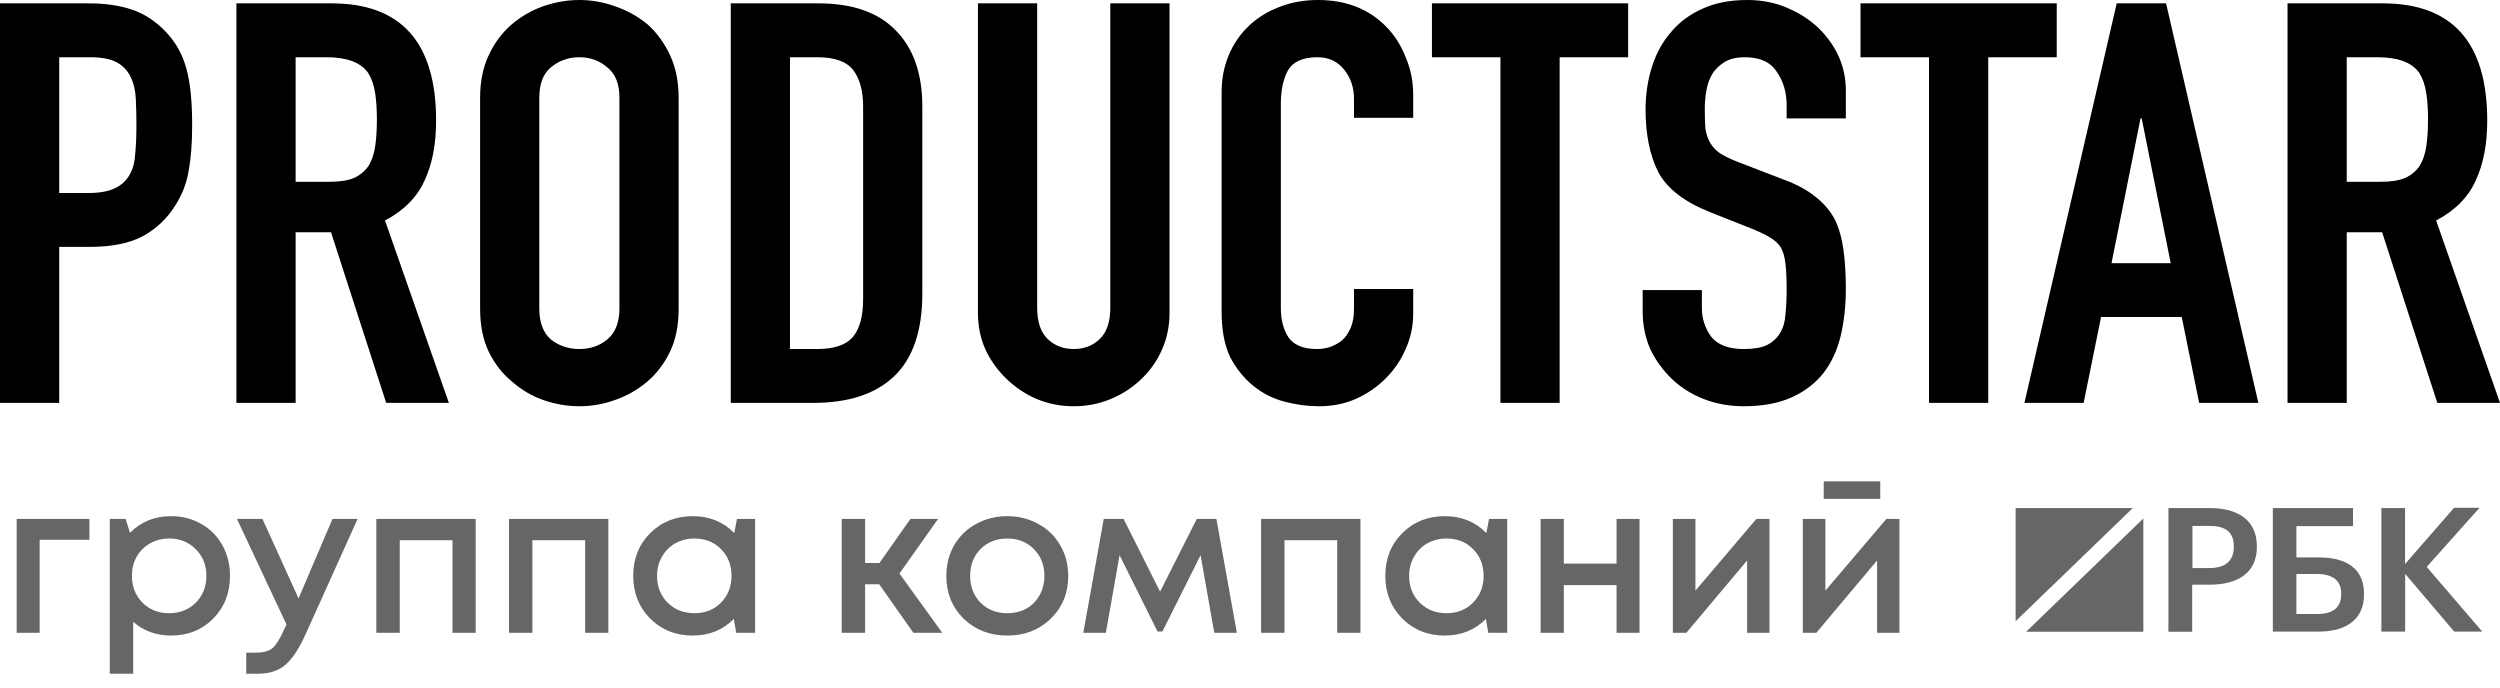 <?xml version="1.0" encoding="UTF-8"?> <svg xmlns="http://www.w3.org/2000/svg" width="160" height="44" viewBox="0 0 160 44" fill="none"> <path d="M0 25.785V0.215H5.685C6.725 0.215 7.641 0.347 8.434 0.61C9.227 0.874 9.945 1.341 10.589 2.011C11.233 2.681 11.679 3.471 11.926 4.381C12.174 5.267 12.298 6.476 12.298 8.008C12.298 9.157 12.224 10.127 12.075 10.917C11.951 11.707 11.666 12.449 11.22 13.144C10.7 13.982 10.007 14.64 9.14 15.119C8.273 15.574 7.134 15.801 5.722 15.801H3.79V25.785H0ZM3.79 3.663V12.354H5.61C6.378 12.354 6.973 12.246 7.394 12.03C7.815 11.815 8.124 11.516 8.322 11.133C8.521 10.774 8.632 10.331 8.657 9.804C8.706 9.277 8.731 8.691 8.731 8.044C8.731 7.446 8.719 6.883 8.694 6.356C8.669 5.806 8.558 5.327 8.36 4.92C8.162 4.513 7.864 4.202 7.468 3.986C7.072 3.771 6.502 3.663 5.759 3.663H3.79ZM18.92 3.663V11.635H21.075C21.743 11.635 22.276 11.552 22.672 11.384C23.069 11.192 23.378 10.929 23.601 10.594C23.799 10.259 23.936 9.852 24.01 9.373C24.084 8.87 24.121 8.296 24.121 7.649C24.121 7.003 24.084 6.44 24.01 5.961C23.936 5.459 23.787 5.028 23.564 4.669C23.093 3.998 22.202 3.663 20.889 3.663H18.92ZM15.13 25.785V0.215H21.223C25.682 0.215 27.911 2.717 27.911 7.721C27.911 9.229 27.663 10.51 27.168 11.563C26.697 12.617 25.855 13.467 24.641 14.113L28.728 25.785H24.716L21.186 14.867H18.92V25.785H15.13ZM30.727 6.249C30.727 5.219 30.912 4.309 31.284 3.519C31.655 2.729 32.151 2.071 32.77 1.544C33.364 1.041 34.033 0.658 34.776 0.395C35.544 0.132 36.312 0 37.08 0C37.848 0 38.603 0.132 39.346 0.395C40.114 0.658 40.808 1.041 41.427 1.544C42.021 2.071 42.504 2.729 42.876 3.519C43.247 4.309 43.433 5.219 43.433 6.249V19.751C43.433 20.829 43.247 21.75 42.876 22.517C42.504 23.283 42.021 23.917 41.427 24.42C40.808 24.947 40.114 25.342 39.346 25.605C38.603 25.868 37.848 26 37.08 26C36.312 26 35.544 25.868 34.776 25.605C34.033 25.342 33.364 24.947 32.77 24.42C32.151 23.917 31.655 23.283 31.284 22.517C30.912 21.75 30.727 20.829 30.727 19.751V6.249ZM34.516 19.751C34.516 20.637 34.764 21.296 35.259 21.727C35.779 22.134 36.386 22.337 37.08 22.337C37.773 22.337 38.368 22.134 38.863 21.727C39.383 21.296 39.643 20.637 39.643 19.751V6.249C39.643 5.363 39.383 4.716 38.863 4.309C38.368 3.878 37.773 3.663 37.08 3.663C36.386 3.663 35.779 3.878 35.259 4.309C34.764 4.716 34.516 5.363 34.516 6.249V19.751ZM46.769 25.785V0.215H52.379C54.559 0.215 56.206 0.79 57.32 1.939C58.46 3.088 59.029 4.716 59.029 6.823V18.782C59.029 21.176 58.423 22.948 57.209 24.097C56.02 25.222 54.299 25.785 52.044 25.785H46.769ZM50.558 3.663V22.337H52.305C53.37 22.337 54.125 22.086 54.571 21.583C55.017 21.056 55.24 20.242 55.24 19.141V6.823C55.24 5.818 55.029 5.04 54.608 4.489C54.188 3.938 53.419 3.663 52.305 3.663H50.558ZM74.849 0.215V20.039C74.849 20.877 74.688 21.655 74.366 22.373C74.069 23.067 73.635 23.69 73.065 24.24C72.496 24.791 71.839 25.222 71.096 25.533C70.353 25.844 69.561 26 68.718 26C67.876 26 67.084 25.844 66.341 25.533C65.623 25.222 64.978 24.791 64.409 24.24C63.839 23.69 63.394 23.067 63.071 22.373C62.749 21.655 62.588 20.877 62.588 20.039V0.215H66.378V19.68C66.378 20.589 66.601 21.26 67.046 21.691C67.492 22.122 68.05 22.337 68.718 22.337C69.387 22.337 69.944 22.122 70.39 21.691C70.836 21.26 71.059 20.589 71.059 19.68V0.215H74.849ZM90.445 18.494V20.075C90.445 20.865 90.285 21.619 89.962 22.337C89.665 23.031 89.244 23.654 88.699 24.204C88.154 24.755 87.51 25.198 86.767 25.533C86.049 25.844 85.269 26 84.426 26C83.708 26 82.977 25.904 82.234 25.713C81.491 25.521 80.822 25.186 80.228 24.707C79.633 24.228 79.138 23.618 78.742 22.876C78.37 22.11 78.184 21.14 78.184 19.967V5.889C78.184 5.052 78.333 4.273 78.63 3.555C78.927 2.837 79.349 2.215 79.894 1.688C80.439 1.161 81.082 0.754 81.826 0.467C82.594 0.156 83.436 0 84.352 0C86.135 0 87.584 0.563 88.699 1.688C89.244 2.239 89.665 2.897 89.962 3.663C90.285 4.405 90.445 5.219 90.445 6.105V7.541H86.656V6.32C86.656 5.602 86.445 4.98 86.024 4.453C85.603 3.926 85.033 3.663 84.315 3.663C83.374 3.663 82.742 3.95 82.42 4.525C82.123 5.076 81.974 5.782 81.974 6.644V19.715C81.974 20.458 82.135 21.08 82.457 21.583C82.804 22.086 83.411 22.337 84.278 22.337C84.526 22.337 84.786 22.301 85.058 22.229C85.355 22.134 85.628 21.99 85.875 21.798C86.098 21.607 86.284 21.343 86.433 21.008C86.581 20.673 86.656 20.254 86.656 19.751V18.494H90.445ZM96.027 25.785V3.663H91.643V0.215H104.201V3.663H99.817V25.785H96.027ZM118.134 7.577H114.345V6.751C114.345 5.913 114.134 5.195 113.713 4.597C113.317 3.974 112.636 3.663 111.67 3.663C111.149 3.663 110.729 3.759 110.406 3.95C110.085 4.142 109.825 4.381 109.626 4.669C109.428 4.98 109.292 5.339 109.217 5.746C109.143 6.129 109.106 6.536 109.106 6.967C109.106 7.47 109.119 7.889 109.143 8.224C109.193 8.559 109.292 8.858 109.44 9.122C109.589 9.385 109.8 9.612 110.072 9.804C110.369 9.995 110.766 10.187 111.261 10.379L114.159 11.492C115.002 11.803 115.682 12.174 116.202 12.605C116.723 13.012 117.131 13.491 117.428 14.041C117.701 14.616 117.887 15.274 117.986 16.017C118.085 16.735 118.134 17.561 118.134 18.494C118.134 19.572 118.023 20.577 117.8 21.511C117.577 22.421 117.218 23.199 116.723 23.845C116.202 24.516 115.522 25.042 114.679 25.425C113.837 25.808 112.809 26 111.595 26C110.679 26 109.825 25.844 109.032 25.533C108.24 25.222 107.558 24.791 106.988 24.24C106.419 23.69 105.961 23.055 105.614 22.337C105.292 21.595 105.131 20.793 105.131 19.931V18.566H108.92V19.715C108.92 20.386 109.119 20.996 109.515 21.547C109.936 22.074 110.629 22.337 111.595 22.337C112.24 22.337 112.735 22.253 113.081 22.086C113.453 21.894 113.738 21.631 113.936 21.296C114.134 20.96 114.246 20.565 114.27 20.11C114.32 19.632 114.345 19.105 114.345 18.53C114.345 17.86 114.32 17.309 114.27 16.878C114.221 16.448 114.122 16.1 113.973 15.837C113.8 15.574 113.564 15.358 113.267 15.191C112.995 15.023 112.624 14.844 112.153 14.652L109.44 13.575C107.806 12.928 106.704 12.078 106.134 11.025C105.589 9.948 105.316 8.607 105.316 7.003C105.316 6.045 105.453 5.135 105.725 4.273C105.998 3.412 106.406 2.669 106.951 2.047C107.471 1.424 108.128 0.934 108.92 0.575C109.738 0.192 110.704 0 111.818 0C112.76 0 113.614 0.168 114.382 0.503C115.175 0.838 115.856 1.281 116.425 1.831C117.565 2.981 118.134 4.297 118.134 5.782V7.577ZM123.457 25.785V3.663H119.073V0.215H131.631V3.663H127.247V25.785H123.457ZM138.926 16.843L137.068 7.577H136.994L135.136 16.843H138.926ZM129.563 25.785L135.47 0.215H138.628L144.536 25.785H140.746L139.632 20.29H134.467L133.353 25.785H129.563ZM150.191 3.663V11.635H152.346C153.015 11.635 153.548 11.552 153.944 11.384C154.341 11.192 154.65 10.929 154.873 10.594C155.071 10.259 155.207 9.852 155.281 9.373C155.356 8.87 155.393 8.296 155.393 7.649C155.393 7.003 155.356 6.44 155.281 5.961C155.207 5.459 155.059 5.028 154.836 4.669C154.365 3.998 153.474 3.663 152.161 3.663H150.191ZM146.402 25.785V0.215H152.495C156.953 0.215 159.183 2.717 159.183 7.721C159.183 9.229 158.935 10.51 158.44 11.563C157.969 12.617 157.127 13.467 155.913 14.113L160 25.785H155.987L152.458 14.867H150.191V25.785H146.402Z" fill="black"></path> <g opacity="0.6" clip-path="url(#clip0_6878_852)"> <path d="M138.786 32.515H141.412C143.244 32.515 144.44 33.299 144.44 34.963V35.007C144.44 36.678 143.191 37.418 141.443 37.418H140.3V40.431H138.779V32.515H138.786ZM141.42 36.355C142.427 36.355 142.964 35.879 142.964 35.007V34.963C142.964 34.025 142.389 33.658 141.42 33.658H140.315V36.355H141.42Z" fill="black"></path> <path d="M148.375 40.423H145.462V32.515H150.593V33.673H146.968V35.674H148.406C150.199 35.674 151.297 36.414 151.297 37.997V38.041C151.304 39.573 150.252 40.423 148.375 40.423ZM148.33 39.294C149.337 39.294 149.836 38.855 149.836 38.034V37.99C149.836 37.184 149.337 36.736 148.269 36.736H146.968V39.294H148.33Z" fill="black"></path> <path d="M152.402 32.515H153.923V36.099L157.057 32.5H158.691L155.308 36.282L158.865 40.423H157.072L153.931 36.729V40.423H152.409V32.515H152.402Z" fill="black"></path> <path d="M136.5 32.515H129V39.756L136.5 32.515Z" fill="black"></path> <path d="M129.674 40.431H137.174V33.182L129.674 40.431Z" fill="black"></path> </g> <path opacity="0.6" d="M5.724 33.21V34.547H2.538V40.5H1.067V33.21H5.724ZM10.941 33.035C11.661 33.035 12.309 33.201 12.884 33.534C13.46 33.858 13.911 34.312 14.235 34.898C14.559 35.483 14.72 36.135 14.72 36.855C14.72 37.953 14.361 38.867 13.64 39.596C12.93 40.316 12.03 40.675 10.941 40.675C10.005 40.675 9.199 40.383 8.524 39.798V43.119H7.025V33.21H8.038L8.321 34.101C9.023 33.39 9.896 33.035 10.941 33.035ZM9.118 38.569C9.568 39.02 10.135 39.245 10.819 39.245C11.512 39.245 12.084 39.02 12.534 38.569C12.983 38.111 13.209 37.539 13.209 36.855C13.209 36.171 12.983 35.604 12.534 35.154C12.084 34.695 11.517 34.465 10.832 34.465C10.383 34.465 9.973 34.569 9.604 34.776C9.235 34.983 8.947 35.271 8.74 35.64C8.542 36 8.443 36.405 8.443 36.855C8.443 37.539 8.668 38.111 9.118 38.569ZM21.28 33.21H22.887L19.539 40.635C19.116 41.562 18.684 42.206 18.243 42.566C17.811 42.934 17.23 43.119 16.501 43.119H15.759V41.769H16.38C16.857 41.769 17.208 41.675 17.433 41.486C17.658 41.297 17.905 40.905 18.175 40.311L18.337 39.974L15.165 33.21H16.798L19.107 38.3L21.28 33.21ZM24.085 33.21H30.444V40.5H28.959V34.574H25.584V40.5H24.085V33.21ZM32.575 33.21H38.934V40.5H37.449V34.574H34.074V40.5H32.575V33.21ZM47.167 33.21H48.328V40.5H47.114L46.965 39.609C46.263 40.32 45.386 40.675 44.333 40.675C43.243 40.675 42.334 40.311 41.605 39.582C40.886 38.853 40.526 37.944 40.526 36.855C40.526 35.757 40.886 34.848 41.605 34.128C42.334 33.399 43.243 33.035 44.333 33.035C45.404 33.035 46.29 33.395 46.992 34.114L47.167 33.21ZM42.726 38.569C43.185 39.02 43.757 39.245 44.441 39.245C45.133 39.245 45.7 39.02 46.142 38.569C46.592 38.111 46.816 37.539 46.816 36.855C46.816 36.162 46.592 35.59 46.142 35.141C45.7 34.691 45.133 34.465 44.441 34.465C43.99 34.465 43.581 34.569 43.212 34.776C42.852 34.983 42.569 35.271 42.361 35.64C42.154 36 42.051 36.405 42.051 36.855C42.051 37.539 42.276 38.111 42.726 38.569ZM58.457 40.5L56.27 37.395H55.365V40.5H53.867V33.21H55.365V36.032H56.283L58.268 33.21H60.036L57.566 36.706L60.306 40.5H58.457ZM67.247 39.596C66.509 40.316 65.582 40.675 64.466 40.675C63.35 40.675 62.419 40.316 61.672 39.596C60.934 38.867 60.565 37.953 60.565 36.855C60.565 36.135 60.731 35.483 61.064 34.898C61.406 34.312 61.874 33.858 62.468 33.534C63.071 33.201 63.737 33.035 64.466 33.035C65.195 33.035 65.857 33.201 66.451 33.534C67.054 33.858 67.522 34.312 67.855 34.898C68.197 35.483 68.368 36.135 68.368 36.855C68.368 37.953 67.994 38.867 67.247 39.596ZM64.466 39.245C64.925 39.245 65.335 39.145 65.695 38.947C66.055 38.74 66.334 38.457 66.532 38.097C66.739 37.728 66.842 37.314 66.842 36.855C66.842 36.162 66.617 35.59 66.167 35.141C65.726 34.691 65.159 34.465 64.466 34.465C63.773 34.465 63.202 34.691 62.752 35.141C62.311 35.59 62.09 36.162 62.09 36.855C62.09 37.548 62.311 38.12 62.752 38.569C63.202 39.02 63.773 39.245 64.466 39.245ZM79.159 40.5H77.714L76.837 35.532L74.393 40.419H74.083L71.653 35.532L70.775 40.5H69.331L70.64 33.21H71.909L74.245 37.867L76.594 33.21H77.849L79.159 40.5ZM80.709 33.21H87.067V40.5H85.582V34.574H82.207V40.5H80.709V33.21ZM95.301 33.21H96.462V40.5H95.247L95.098 39.609C94.396 40.32 93.519 40.675 92.466 40.675C91.377 40.675 90.468 40.311 89.739 39.582C89.019 38.853 88.659 37.944 88.659 36.855C88.659 35.757 89.019 34.848 89.739 34.128C90.468 33.399 91.377 33.035 92.466 33.035C93.537 33.035 94.423 33.395 95.125 34.114L95.301 33.21ZM90.859 38.569C91.318 39.02 91.89 39.245 92.574 39.245C93.267 39.245 93.834 39.02 94.275 38.569C94.725 38.111 94.95 37.539 94.95 36.855C94.95 36.162 94.725 35.59 94.275 35.141C93.834 34.691 93.267 34.465 92.574 34.465C92.124 34.465 91.714 34.569 91.345 34.776C90.985 34.983 90.702 35.271 90.495 35.64C90.288 36 90.184 36.405 90.184 36.855C90.184 37.539 90.409 38.111 90.859 38.569ZM103.459 33.21H104.93V40.5H103.459V37.449H100.084V40.5H98.599V33.21H100.084V36.072H103.459V33.21ZM112.409 33.21H113.246V40.5H111.815V35.87L107.927 40.5H107.063V33.21H108.507V37.8L112.409 33.21ZM120.336 30.807V31.927H116.718V30.807H120.336ZM120.727 33.21H121.564V40.5H120.133V35.87L116.245 40.5H115.381V33.21H116.826V37.8L120.727 33.21Z" fill="black"></path> <defs> <clipPath id="clip0_6878_852"> <rect width="30" height="8" fill="white" transform="translate(129 32.5)"></rect> </clipPath> </defs> </svg> 
